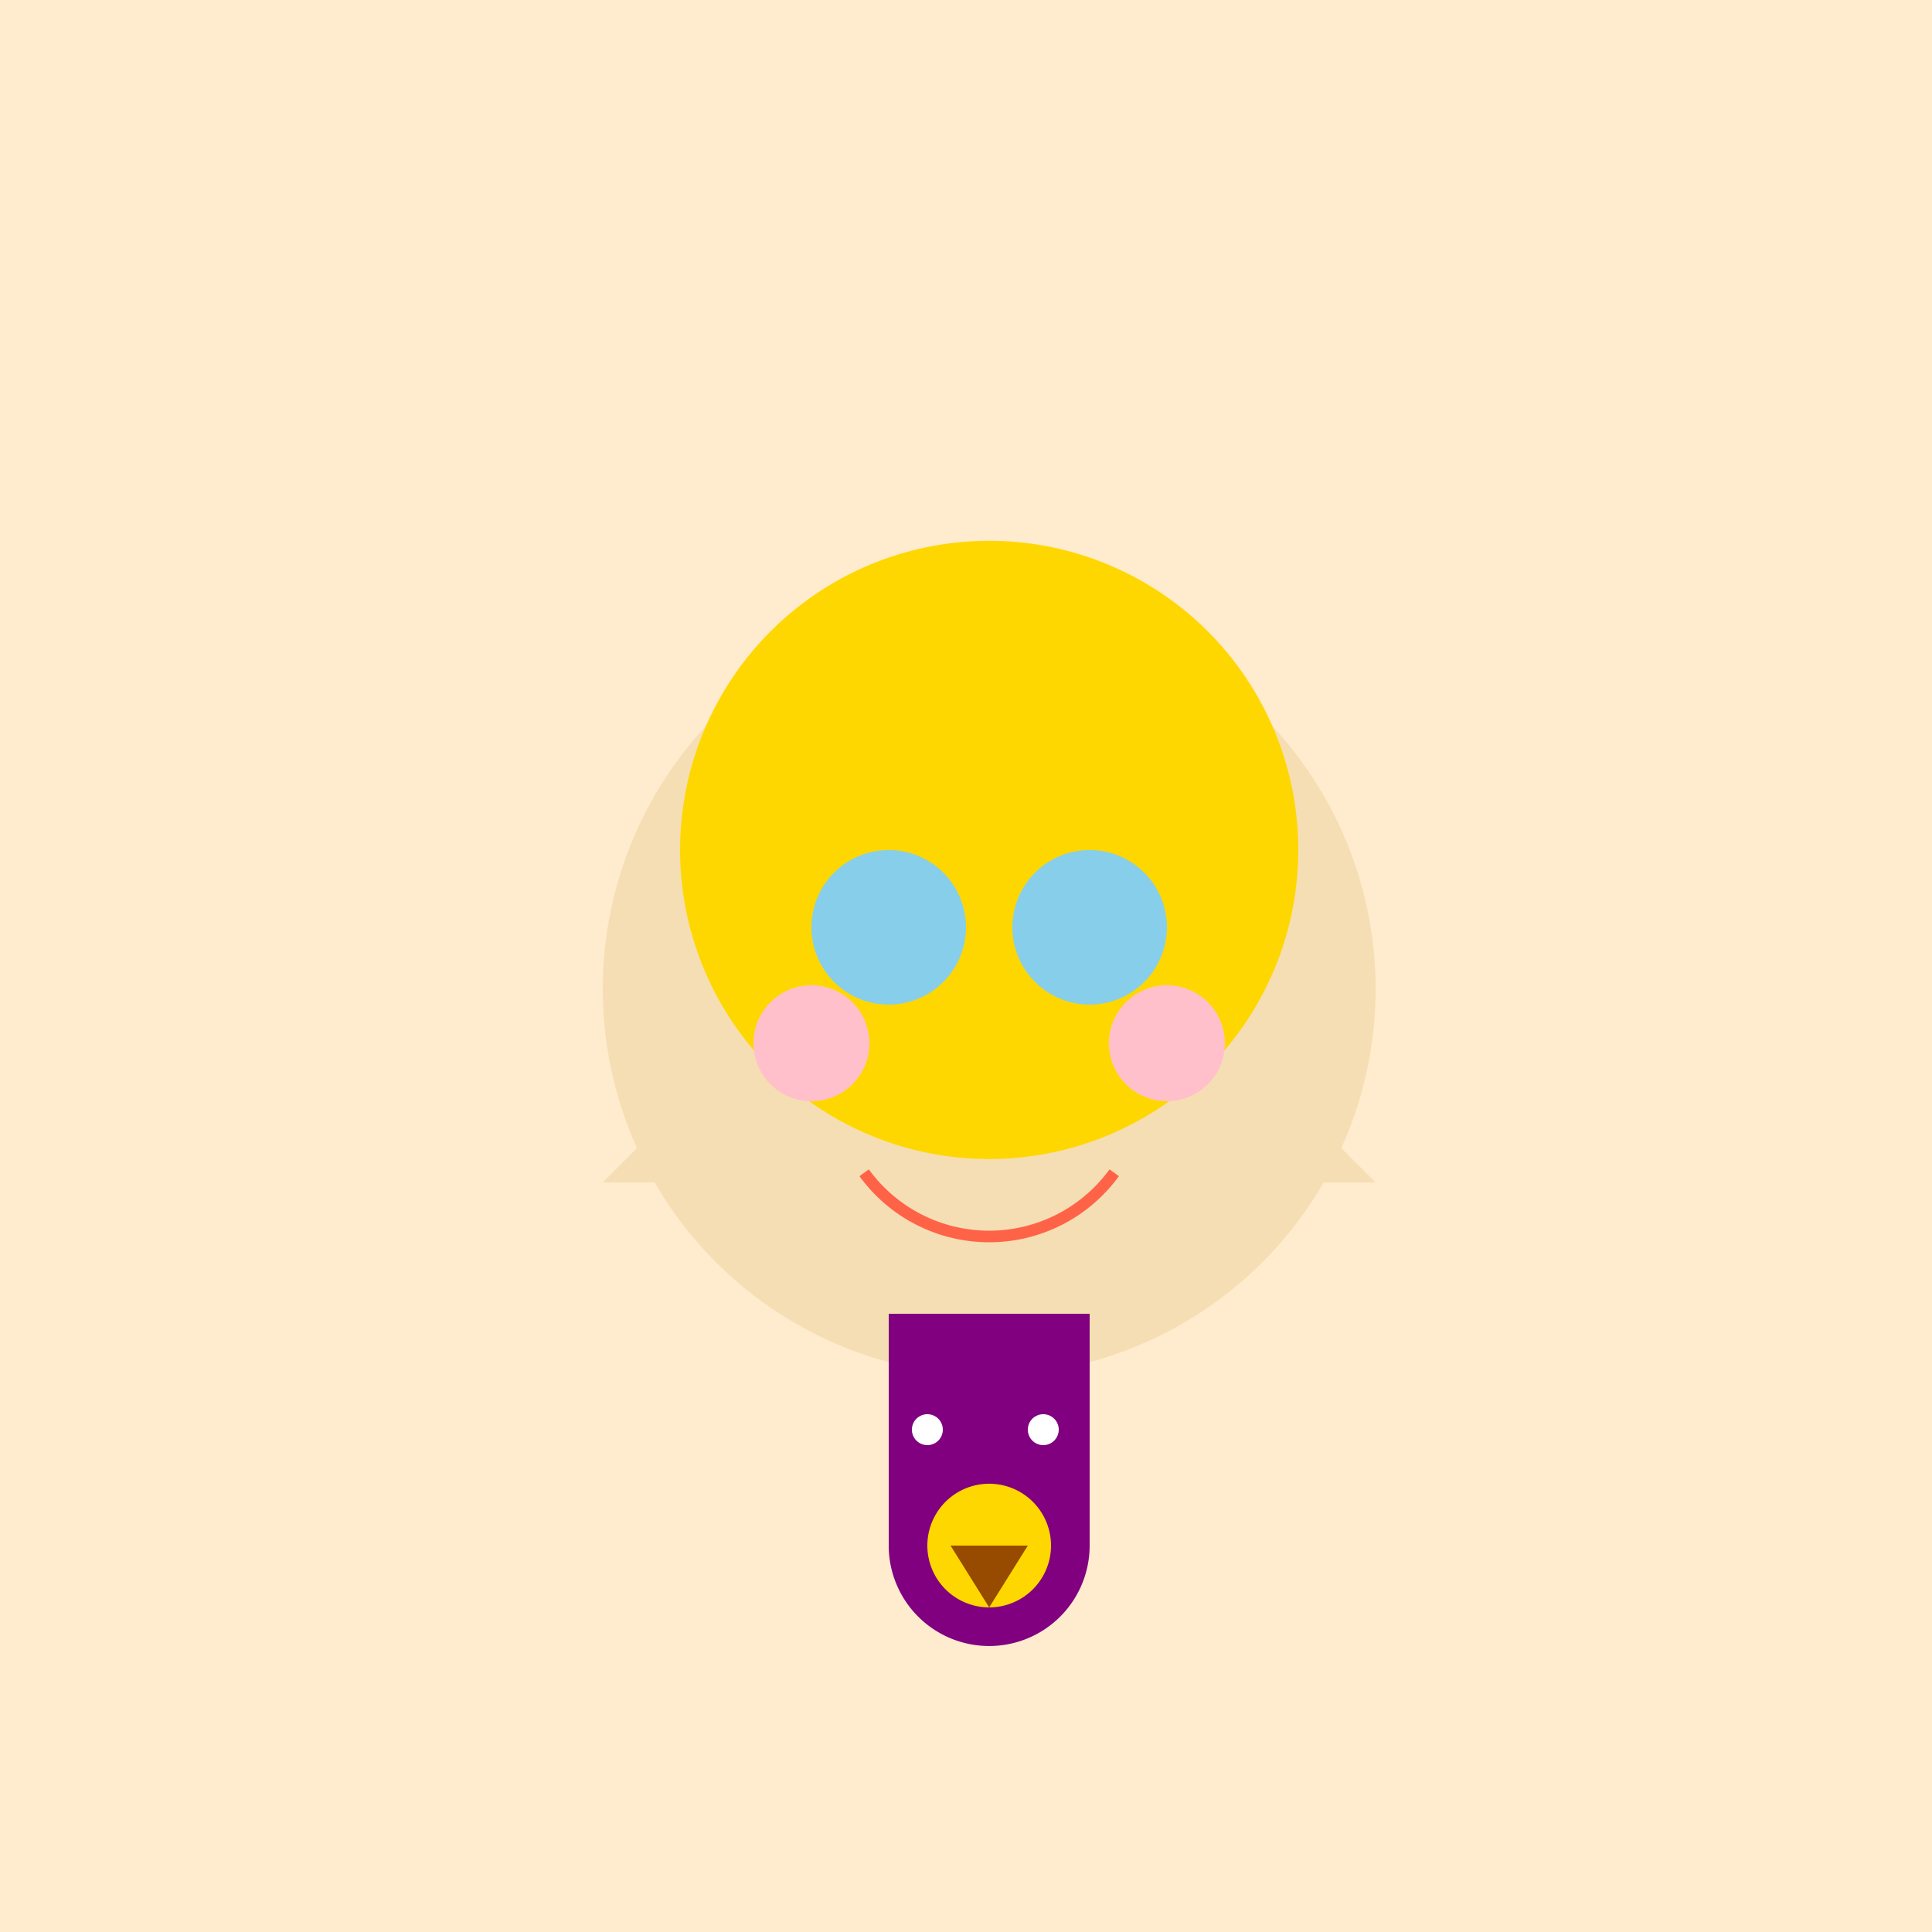 <!--

Generated by DrawGPT.
Free, open source, AI generated images in SVG, PNG, and HTML Canvas format.
https://drawgpt.ai

Created: 2023-09-27T05:05:38.145Z
Link: https://drawgpt.ai/prompt/93435/

-->
<svg xmlns="http://www.w3.org/2000/svg" xmlns:xlink="http://www.w3.org/1999/xlink" width="500" height="500"><defs/><g><rect fill="#FFEBCD" stroke="none" x="0" y="0" width="512" height="512"/><path fill="#F5DEB3" stroke="none" paint-order="stroke fill markers" d=" M 356 256 A 100 100 0 1 1 356 255.9"/><path fill="#F5DEB3" stroke="none" paint-order="stroke fill markers" d=" M 206 256 L 306 256 L 256 356 Z"/><path fill="#F5DEB3" stroke="none" paint-order="stroke fill markers" d=" M 206 256 L 156 306 L 256 306 L 256 256 Z"/><path fill="#F5DEB3" stroke="none" paint-order="stroke fill markers" d=" M 306 256 L 356 306 L 256 306 L 256 256 Z"/><path fill="#FFD700" stroke="none" paint-order="stroke fill markers" d=" M 336 220 A 80 80 0 1 1 336 219.92"/><path fill="#87CEEB" stroke="none" paint-order="stroke fill markers" d=" M 250 240 A 20 20 0 1 1 250 239.98"/><path fill="#87CEEB" stroke="none" paint-order="stroke fill markers" d=" M 302 240 A 20 20 0 1 1 302 239.98"/><path fill="#800080" stroke="none" paint-order="stroke fill markers" d=" M 230 340 L 282 340 L 282 400 L 230 400 Z"/><path fill="#800080" stroke="none" paint-order="stroke fill markers" d=" M 282 400 A 26 26 0 1 1 282 399.974"/><path fill="#FFD700" stroke="none" paint-order="stroke fill markers" d=" M 272 400 A 16 16 0 1 1 272 399.984"/><path fill="#964B00" stroke="none" paint-order="stroke fill markers" d=" M 246 400 L 266 400 L 256 416 Z"/><path fill="#FFFFFF" stroke="none" paint-order="stroke fill markers" d=" M 244 370 A 4 4 0 1 1 244 369.996"/><path fill="#FFFFFF" stroke="none" paint-order="stroke fill markers" d=" M 274 370 A 4 4 0 1 1 274 369.996"/><path fill="none" stroke="#FF6347" paint-order="fill stroke markers" d=" M 288.361 303.511 A 40 40 0 0 1 223.639 303.511" stroke-miterlimit="10" stroke-width="3" stroke-dasharray=""/><path fill="#FFC0CB" stroke="none" paint-order="stroke fill markers" d=" M 225 270 A 15 15 0 1 1 225 269.985"/><path fill="#FFC0CB" stroke="none" paint-order="stroke fill markers" d=" M 317 270 A 15 15 0 1 1 317 269.985"/></g></svg>